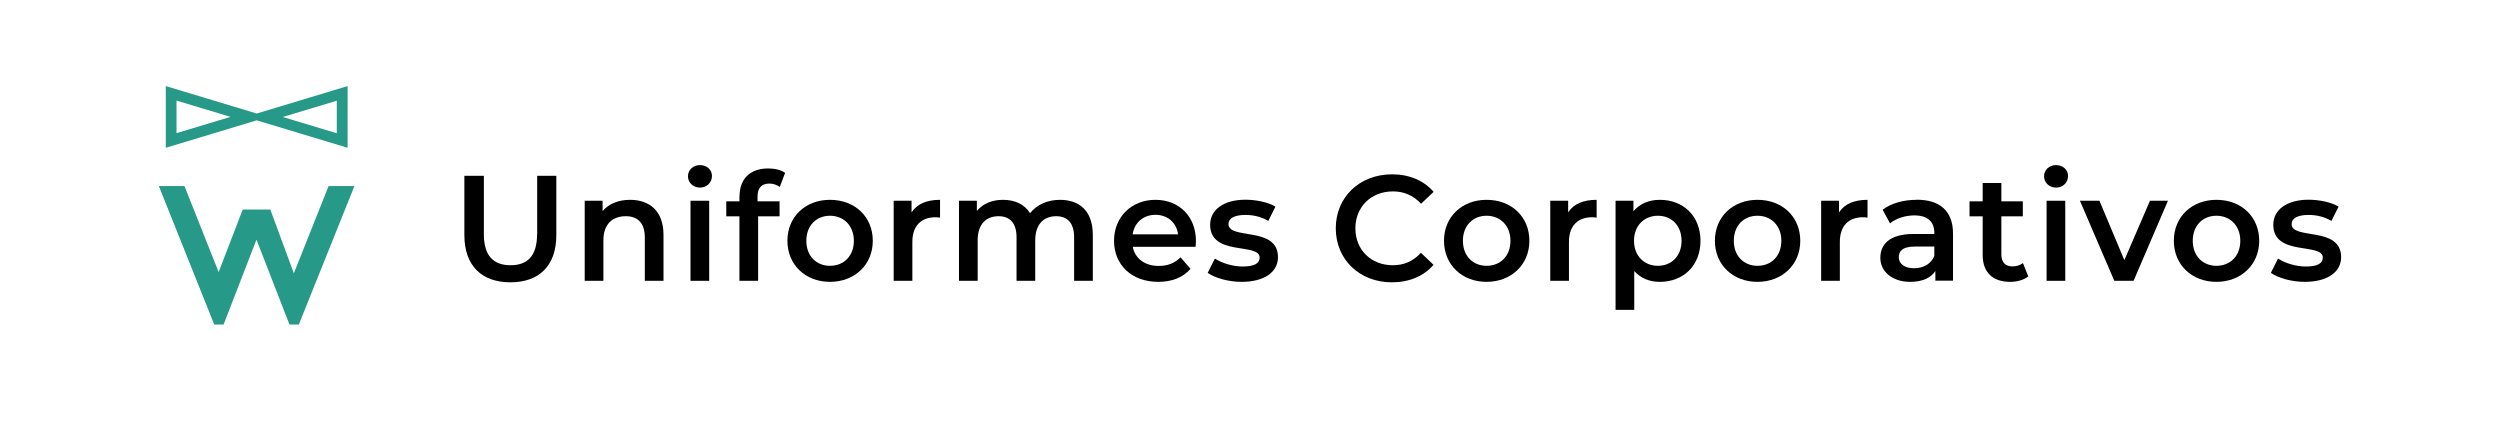 <svg xmlns="http://www.w3.org/2000/svg" id="Capa_1" data-name="Capa 1" viewBox="0 0 216.69 36.79"><defs><style>
      .cls-1 {
        fill: #279989;
      }
    </style></defs><g><path d="M46.55,20.31c0,1.87-.83,2.68-2.3,2.68s-2.31-.81-2.31-2.68v-5.07h-1.69v5.14c0,2.65,1.5,4.09,3.99,4.09s3.98-1.44,3.98-4.09v-5.14h-1.66v5.07Z"></path><path d="M54.62,17.32c-1.01,0-1.86.34-2.39.98v-.9h-1.55v6.94h1.62v-3.51c0-1.39.78-2.09,1.94-2.09,1.04,0,1.65.6,1.65,1.83v3.77h1.62v-3.98c0-2.09-1.23-3.04-2.9-3.04Z"></path><path d="M60.67,14.31c-.6,0-1.04.43-1.04.97s.44.98,1.04.98,1.04-.44,1.04-1.01c0-.53-.44-.94-1.04-.94Z"></path><rect x="59.85" y="17.4" width="1.62" height="6.94"></rect><path d="M64.09,17.01v.44h-1.14v1.3h1.14v5.59h1.62v-5.59h1.86v-1.3h-1.91v-.42c0-.74.35-1.12,1.03-1.12.34,0,.65.12.9.29l.46-1.22c-.36-.26-.91-.38-1.47-.38-1.61,0-2.48.95-2.48,2.41Z"></path><path d="M71.94,17.32c-2.13,0-3.69,1.47-3.69,3.55s1.56,3.56,3.69,3.56,3.71-1.48,3.71-3.56-1.55-3.55-3.71-3.55ZM71.94,23.04c-1.17,0-2.05-.84-2.05-2.17s.88-2.17,2.05-2.17,2.07.84,2.07,2.17-.88,2.17-2.07,2.17Z"></path><path d="M79.01,18.41v-1.01h-1.55v6.94h1.62v-3.37c0-1.42.78-2.14,2.02-2.14.12,0,.23.01.38.04v-1.55c-1.16,0-2,.36-2.47,1.09Z"></path><path d="M91.88,17.32c-1.11,0-2.04.44-2.6,1.16-.48-.78-1.33-1.16-2.34-1.16-.95,0-1.75.34-2.27.96v-.88h-1.55v6.94h1.62v-3.52c0-1.38.73-2.08,1.81-2.08.99,0,1.56.6,1.56,1.83v3.77h1.62v-3.52c0-1.38.74-2.08,1.81-2.08.99,0,1.56.6,1.56,1.83v3.77h1.62v-3.98c0-2.09-1.17-3.04-2.85-3.04Z"></path><path d="M100.15,17.32c-2.07,0-3.59,1.48-3.59,3.55s1.51,3.56,3.83,3.56c1.2,0,2.17-.39,2.8-1.13l-.87-1c-.49.51-1.11.75-1.89.75-1.21,0-2.05-.65-2.25-1.66h5.45c.01-.16.03-.35.03-.48,0-2.17-1.48-3.59-3.51-3.59ZM98.17,20.31c.16-1.01.92-1.69,1.98-1.69s1.83.69,1.96,1.69h-3.94Z"></path><path d="M106.48,19.41c0-.46.47-.78,1.46-.78.66,0,1.33.13,1.99.52l.62-1.24c-.62-.38-1.68-.6-2.6-.6-1.87,0-3.06.86-3.06,2.17,0,2.77,4.29,1.52,4.29,2.85,0,.48-.43.77-1.46.77-.87,0-1.81-.29-2.42-.69l-.62,1.24c.62.44,1.78.78,2.94.78,1.95,0,3.15-.84,3.15-2.14,0-2.72-4.29-1.47-4.29-2.87Z"></path><path d="M120.74,16.59c.95,0,1.77.35,2.43,1.07l1.09-1.03c-.85-.99-2.12-1.52-3.6-1.52-2.8,0-4.88,1.96-4.88,4.68s2.08,4.68,4.86,4.68c1.5,0,2.77-.53,3.61-1.52l-1.09-1.04c-.66.73-1.48,1.08-2.43,1.08-1.89,0-3.25-1.33-3.25-3.2s1.37-3.2,3.25-3.2Z"></path><path d="M128.85,17.32c-2.13,0-3.69,1.47-3.69,3.55s1.56,3.56,3.69,3.56,3.71-1.48,3.71-3.56-1.55-3.55-3.71-3.55ZM128.85,23.04c-1.17,0-2.05-.84-2.05-2.17s.88-2.17,2.05-2.17,2.07.84,2.07,2.17-.88,2.17-2.07,2.17Z"></path><path d="M135.92,18.41v-1.01h-1.55v6.94h1.62v-3.37c0-1.42.78-2.14,2.02-2.14.12,0,.23.01.38.04v-1.55c-1.16,0-2,.36-2.47,1.09Z"></path><path d="M143.88,17.32c-.95,0-1.75.33-2.3.99v-.91h-1.55v9.46h1.62v-3.37c.56.64,1.34.94,2.22.94,2.03,0,3.52-1.4,3.52-3.56s-1.5-3.55-3.52-3.55ZM143.7,23.04c-1.17,0-2.07-.84-2.07-2.17s.9-2.17,2.07-2.17,2.05.84,2.05,2.17-.88,2.17-2.05,2.17Z"></path><path d="M152.33,17.32c-2.13,0-3.69,1.47-3.69,3.55s1.56,3.56,3.69,3.56,3.71-1.48,3.71-3.56-1.55-3.55-3.71-3.55ZM152.33,23.04c-1.17,0-2.05-.84-2.05-2.17s.88-2.17,2.05-2.17,2.07.84,2.07,2.17-.88,2.17-2.07,2.17Z"></path><path d="M159.4,18.41v-1.01h-1.55v6.94h1.62v-3.37c0-1.42.78-2.14,2.02-2.14.12,0,.23.01.38.04v-1.55c-1.16,0-2,.36-2.47,1.09Z"></path><path d="M166.12,17.32c-1.12,0-2.2.29-2.94.86l.64,1.18c.52-.43,1.33-.69,2.11-.69,1.16,0,1.73.56,1.73,1.51v.1h-1.79c-2.11,0-2.89.91-2.89,2.07s1,2.08,2.59,2.08c1.04,0,1.79-.34,2.18-.94v.84h1.53v-4.07c0-2-1.16-2.95-3.16-2.95ZM167.66,22.17c-.27.71-.96,1.08-1.75,1.08-.83,0-1.33-.38-1.33-.96,0-.51.3-.92,1.4-.92h1.68v.81Z"></path><path d="M174.43,23.09c-.62,0-.96-.36-.96-1.04v-3.3h1.86v-1.3h-1.86v-1.59h-1.62v1.59h-1.14v1.3h1.14v3.34c0,1.53.87,2.34,2.39,2.34.58,0,1.17-.16,1.56-.47l-.46-1.16c-.25.2-.57.29-.91.29Z"></path><path d="M178.21,14.31c-.6,0-1.04.43-1.04.97s.44.98,1.04.98,1.04-.44,1.04-1.01c0-.53-.44-.94-1.04-.94Z"></path><rect x="177.39" y="17.4" width="1.62" height="6.94"></rect><polygon points="184.13 22.55 181.97 17.4 180.28 17.4 183.26 24.34 184.93 24.34 187.91 17.4 186.35 17.4 184.13 22.55"></polygon><path d="M192.11,17.32c-2.13,0-3.69,1.47-3.69,3.55s1.56,3.56,3.69,3.56,3.71-1.48,3.71-3.56-1.55-3.55-3.71-3.55ZM192.11,23.04c-1.17,0-2.05-.84-2.05-2.17s.88-2.17,2.05-2.17,2.07.84,2.07,2.17-.88,2.17-2.07,2.17Z"></path><path d="M198.63,19.41c0-.46.47-.78,1.46-.78.66,0,1.33.13,1.99.52l.62-1.24c-.62-.38-1.68-.6-2.6-.6-1.87,0-3.06.86-3.06,2.17,0,2.77,4.29,1.52,4.29,2.85,0,.48-.43.77-1.46.77-.87,0-1.81-.29-2.42-.69l-.62,1.24c.62.44,1.78.78,2.94.78,1.95,0,3.15-.84,3.15-2.14,0-2.72-4.29-1.47-4.29-2.87Z"></path></g><g><polygon class="cls-1" points="28.48 16.13 25.47 23.69 23.43 18.16 21.04 18.16 18.95 23.58 15.99 16.13 13.77 16.13 18.57 28.13 19.38 28.13 22.23 20.77 25.09 28.13 25.9 28.13 30.72 16.13 28.48 16.13"></polygon><path class="cls-1" d="M30.13,12.81v-5.35l-7.88,2.38-7.88-2.38v5.35l7.88-2.38,7.88,2.38ZM29.19,8.72v2.83l-4.68-1.41,4.68-1.41ZM15.3,11.55v-2.83l4.68,1.41-4.68,1.41Z"></path></g></svg>